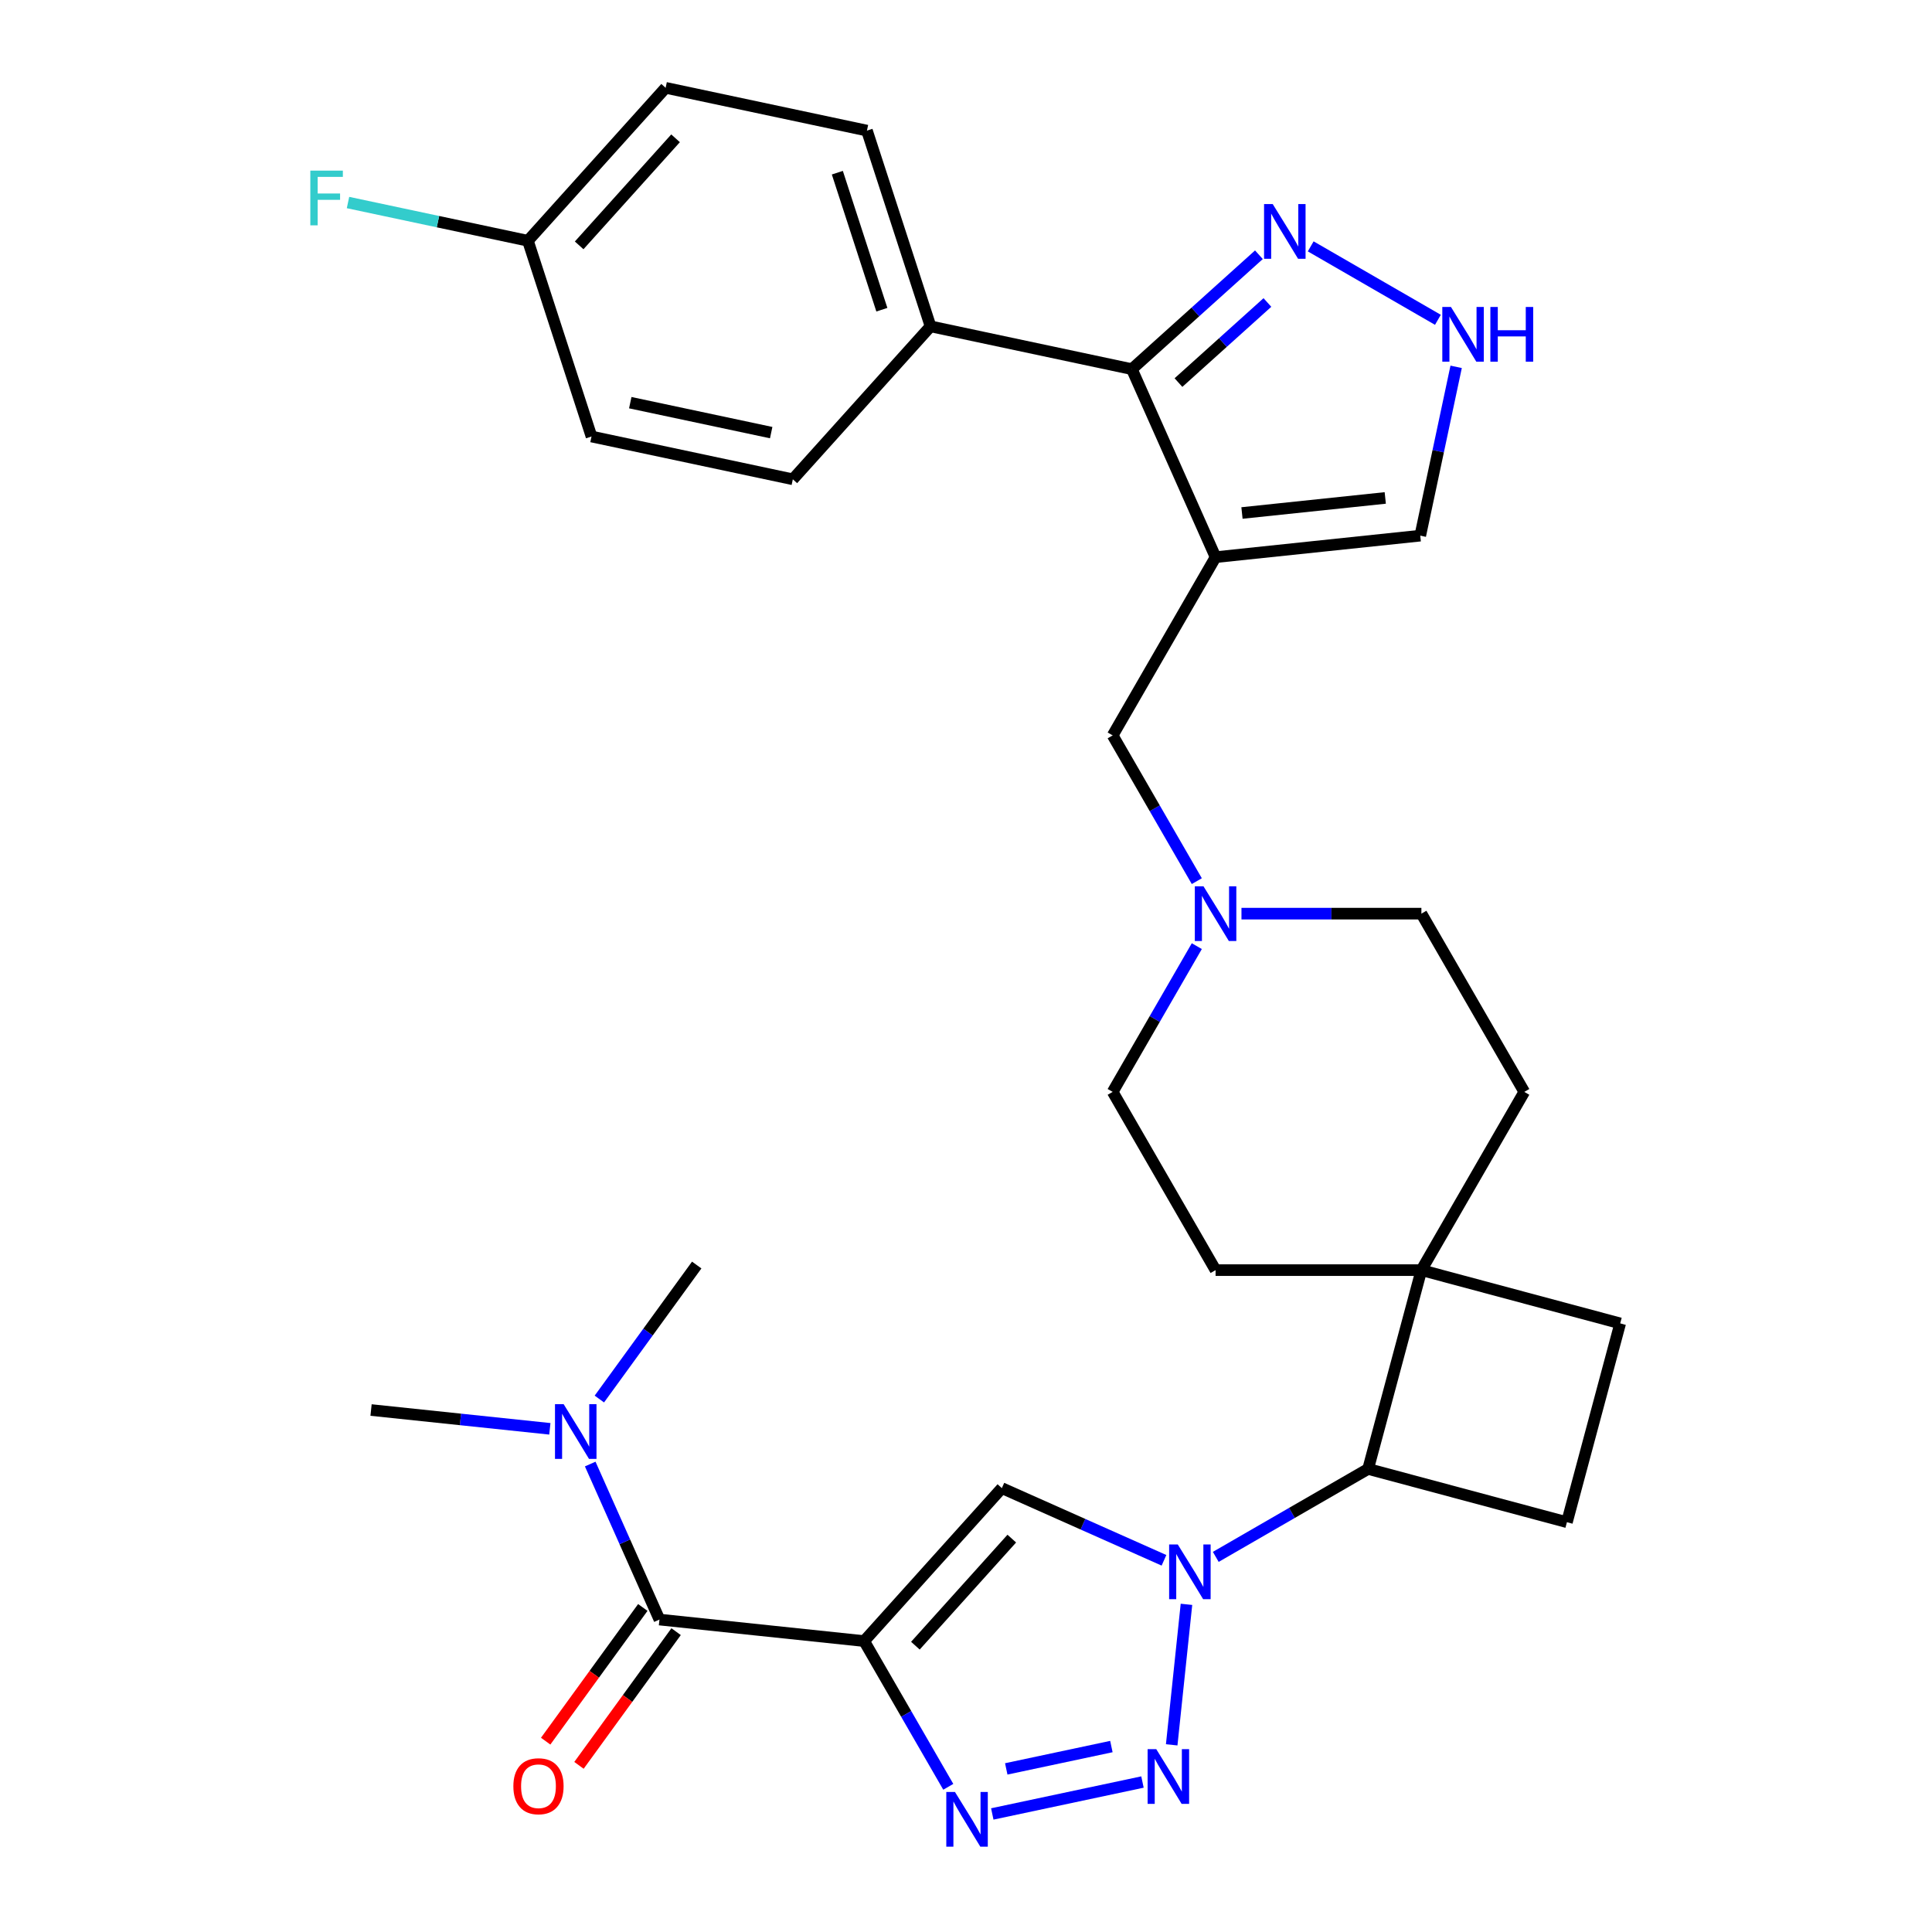 <?xml version='1.0' encoding='iso-8859-1'?>
<svg version='1.1' baseProfile='full'
              xmlns='http://www.w3.org/2000/svg'
                      xmlns:rdkit='http://www.rdkit.org/xml'
                      xmlns:xlink='http://www.w3.org/1999/xlink'
                  xml:space='preserve'
width='1000px' height='1000px' viewBox='0 0 1000 1000'>
<!-- END OF HEADER -->
<rect style='opacity:1.0;fill:#FFFFFF;stroke:none' width='1000' height='1000' x='0' y='0'> </rect>
<path class='bond-2' d='M 447.279,849.418 L 469.054,887.135' style='fill:none;fill-rule:evenodd;stroke:#000000;stroke-width:6px;stroke-linecap:butt;stroke-linejoin:miter;stroke-opacity:1' />
<path class='bond-2' d='M 469.054,887.135 L 490.83,924.852' style='fill:none;fill-rule:evenodd;stroke:#0000FF;stroke-width:6px;stroke-linecap:butt;stroke-linejoin:miter;stroke-opacity:1' />
<path class='bond-4' d='M 447.279,849.418 L 518.561,770.251' style='fill:none;fill-rule:evenodd;stroke:#000000;stroke-width:6px;stroke-linecap:butt;stroke-linejoin:miter;stroke-opacity:1' />
<path class='bond-4' d='M 473.804,851.799 L 523.702,796.383' style='fill:none;fill-rule:evenodd;stroke:#000000;stroke-width:6px;stroke-linecap:butt;stroke-linejoin:miter;stroke-opacity:1' />
<path class='bond-5' d='M 447.279,849.418 L 341.333,838.283' style='fill:none;fill-rule:evenodd;stroke:#000000;stroke-width:6px;stroke-linecap:butt;stroke-linejoin:miter;stroke-opacity:1' />
<path class='bond-0' d='M 602.477,807.613 L 560.519,788.932' style='fill:none;fill-rule:evenodd;stroke:#0000FF;stroke-width:6px;stroke-linecap:butt;stroke-linejoin:miter;stroke-opacity:1' />
<path class='bond-0' d='M 560.519,788.932 L 518.561,770.251' style='fill:none;fill-rule:evenodd;stroke:#000000;stroke-width:6px;stroke-linecap:butt;stroke-linejoin:miter;stroke-opacity:1' />
<path class='bond-8' d='M 629.283,805.842 L 668.71,783.079' style='fill:none;fill-rule:evenodd;stroke:#0000FF;stroke-width:6px;stroke-linecap:butt;stroke-linejoin:miter;stroke-opacity:1' />
<path class='bond-8' d='M 668.71,783.079 L 708.138,760.316' style='fill:none;fill-rule:evenodd;stroke:#000000;stroke-width:6px;stroke-linecap:butt;stroke-linejoin:miter;stroke-opacity:1' />
<path class='bond-31' d='M 614.112,830.404 L 606.469,903.126' style='fill:none;fill-rule:evenodd;stroke:#0000FF;stroke-width:6px;stroke-linecap:butt;stroke-linejoin:miter;stroke-opacity:1' />
<path class='bond-1' d='M 591.342,922.375 L 513.604,938.899' style='fill:none;fill-rule:evenodd;stroke:#0000FF;stroke-width:6px;stroke-linecap:butt;stroke-linejoin:miter;stroke-opacity:1' />
<path class='bond-1' d='M 575.251,904.014 L 520.835,915.58' style='fill:none;fill-rule:evenodd;stroke:#0000FF;stroke-width:6px;stroke-linecap:butt;stroke-linejoin:miter;stroke-opacity:1' />
<path class='bond-3' d='M 629.18,288.387 L 575.915,380.644' style='fill:none;fill-rule:evenodd;stroke:#000000;stroke-width:6px;stroke-linecap:butt;stroke-linejoin:miter;stroke-opacity:1' />
<path class='bond-6' d='M 629.18,288.387 L 585.85,191.068' style='fill:none;fill-rule:evenodd;stroke:#000000;stroke-width:6px;stroke-linecap:butt;stroke-linejoin:miter;stroke-opacity:1' />
<path class='bond-13' d='M 629.18,288.387 L 735.126,277.252' style='fill:none;fill-rule:evenodd;stroke:#000000;stroke-width:6px;stroke-linecap:butt;stroke-linejoin:miter;stroke-opacity:1' />
<path class='bond-13' d='M 642.845,265.528 L 717.007,257.733' style='fill:none;fill-rule:evenodd;stroke:#000000;stroke-width:6px;stroke-linecap:butt;stroke-linejoin:miter;stroke-opacity:1' />
<path class='bond-15' d='M 341.333,838.283 L 323.413,798.034' style='fill:none;fill-rule:evenodd;stroke:#000000;stroke-width:6px;stroke-linecap:butt;stroke-linejoin:miter;stroke-opacity:1' />
<path class='bond-15' d='M 323.413,798.034 L 305.493,757.786' style='fill:none;fill-rule:evenodd;stroke:#0000FF;stroke-width:6px;stroke-linecap:butt;stroke-linejoin:miter;stroke-opacity:1' />
<path class='bond-17' d='M 332.714,832.021 L 307.575,866.621' style='fill:none;fill-rule:evenodd;stroke:#000000;stroke-width:6px;stroke-linecap:butt;stroke-linejoin:miter;stroke-opacity:1' />
<path class='bond-17' d='M 307.575,866.621 L 282.437,901.222' style='fill:none;fill-rule:evenodd;stroke:#FF0000;stroke-width:6px;stroke-linecap:butt;stroke-linejoin:miter;stroke-opacity:1' />
<path class='bond-17' d='M 349.951,844.544 L 324.812,879.145' style='fill:none;fill-rule:evenodd;stroke:#000000;stroke-width:6px;stroke-linecap:butt;stroke-linejoin:miter;stroke-opacity:1' />
<path class='bond-17' d='M 324.812,879.145 L 299.674,913.745' style='fill:none;fill-rule:evenodd;stroke:#FF0000;stroke-width:6px;stroke-linecap:butt;stroke-linejoin:miter;stroke-opacity:1' />
<path class='bond-7' d='M 585.85,191.068 L 618.732,161.461' style='fill:none;fill-rule:evenodd;stroke:#000000;stroke-width:6px;stroke-linecap:butt;stroke-linejoin:miter;stroke-opacity:1' />
<path class='bond-7' d='M 618.732,161.461 L 651.614,131.854' style='fill:none;fill-rule:evenodd;stroke:#0000FF;stroke-width:6px;stroke-linecap:butt;stroke-linejoin:miter;stroke-opacity:1' />
<path class='bond-7' d='M 609.971,198.019 L 632.989,177.294' style='fill:none;fill-rule:evenodd;stroke:#000000;stroke-width:6px;stroke-linecap:butt;stroke-linejoin:miter;stroke-opacity:1' />
<path class='bond-7' d='M 632.989,177.294 L 656.006,156.569' style='fill:none;fill-rule:evenodd;stroke:#0000FF;stroke-width:6px;stroke-linecap:butt;stroke-linejoin:miter;stroke-opacity:1' />
<path class='bond-16' d='M 585.85,191.068 L 481.649,168.919' style='fill:none;fill-rule:evenodd;stroke:#000000;stroke-width:6px;stroke-linecap:butt;stroke-linejoin:miter;stroke-opacity:1' />
<path class='bond-34' d='M 678.421,127.524 L 744.258,165.535' style='fill:none;fill-rule:evenodd;stroke:#0000FF;stroke-width:6px;stroke-linecap:butt;stroke-linejoin:miter;stroke-opacity:1' />
<path class='bond-10' d='M 708.138,760.316 L 735.709,657.416' style='fill:none;fill-rule:evenodd;stroke:#000000;stroke-width:6px;stroke-linecap:butt;stroke-linejoin:miter;stroke-opacity:1' />
<path class='bond-14' d='M 708.138,760.316 L 811.037,787.888' style='fill:none;fill-rule:evenodd;stroke:#000000;stroke-width:6px;stroke-linecap:butt;stroke-linejoin:miter;stroke-opacity:1' />
<path class='bond-9' d='M 753.699,189.873 L 744.412,233.563' style='fill:none;fill-rule:evenodd;stroke:#0000FF;stroke-width:6px;stroke-linecap:butt;stroke-linejoin:miter;stroke-opacity:1' />
<path class='bond-9' d='M 744.412,233.563 L 735.126,277.252' style='fill:none;fill-rule:evenodd;stroke:#000000;stroke-width:6px;stroke-linecap:butt;stroke-linejoin:miter;stroke-opacity:1' />
<path class='bond-19' d='M 735.709,657.416 L 788.974,565.159' style='fill:none;fill-rule:evenodd;stroke:#000000;stroke-width:6px;stroke-linecap:butt;stroke-linejoin:miter;stroke-opacity:1' />
<path class='bond-20' d='M 735.709,657.416 L 629.18,657.416' style='fill:none;fill-rule:evenodd;stroke:#000000;stroke-width:6px;stroke-linecap:butt;stroke-linejoin:miter;stroke-opacity:1' />
<path class='bond-32' d='M 735.709,657.416 L 838.609,684.988' style='fill:none;fill-rule:evenodd;stroke:#000000;stroke-width:6px;stroke-linecap:butt;stroke-linejoin:miter;stroke-opacity:1' />
<path class='bond-11' d='M 619.467,489.725 L 597.691,527.442' style='fill:none;fill-rule:evenodd;stroke:#0000FF;stroke-width:6px;stroke-linecap:butt;stroke-linejoin:miter;stroke-opacity:1' />
<path class='bond-11' d='M 597.691,527.442 L 575.915,565.159' style='fill:none;fill-rule:evenodd;stroke:#000000;stroke-width:6px;stroke-linecap:butt;stroke-linejoin:miter;stroke-opacity:1' />
<path class='bond-12' d='M 619.467,456.078 L 597.691,418.361' style='fill:none;fill-rule:evenodd;stroke:#0000FF;stroke-width:6px;stroke-linecap:butt;stroke-linejoin:miter;stroke-opacity:1' />
<path class='bond-12' d='M 597.691,418.361 L 575.915,380.644' style='fill:none;fill-rule:evenodd;stroke:#000000;stroke-width:6px;stroke-linecap:butt;stroke-linejoin:miter;stroke-opacity:1' />
<path class='bond-33' d='M 642.583,472.902 L 689.146,472.902' style='fill:none;fill-rule:evenodd;stroke:#0000FF;stroke-width:6px;stroke-linecap:butt;stroke-linejoin:miter;stroke-opacity:1' />
<path class='bond-33' d='M 689.146,472.902 L 735.709,472.902' style='fill:none;fill-rule:evenodd;stroke:#000000;stroke-width:6px;stroke-linecap:butt;stroke-linejoin:miter;stroke-opacity:1' />
<path class='bond-18' d='M 811.037,787.888 L 838.609,684.988' style='fill:none;fill-rule:evenodd;stroke:#000000;stroke-width:6px;stroke-linecap:butt;stroke-linejoin:miter;stroke-opacity:1' />
<path class='bond-29' d='M 284.6,739.554 L 238.329,734.691' style='fill:none;fill-rule:evenodd;stroke:#0000FF;stroke-width:6px;stroke-linecap:butt;stroke-linejoin:miter;stroke-opacity:1' />
<path class='bond-29' d='M 238.329,734.691 L 192.057,729.828' style='fill:none;fill-rule:evenodd;stroke:#000000;stroke-width:6px;stroke-linecap:butt;stroke-linejoin:miter;stroke-opacity:1' />
<path class='bond-30' d='M 310.226,724.14 L 335.423,689.459' style='fill:none;fill-rule:evenodd;stroke:#0000FF;stroke-width:6px;stroke-linecap:butt;stroke-linejoin:miter;stroke-opacity:1' />
<path class='bond-30' d='M 335.423,689.459 L 360.62,654.779' style='fill:none;fill-rule:evenodd;stroke:#000000;stroke-width:6px;stroke-linecap:butt;stroke-linejoin:miter;stroke-opacity:1' />
<path class='bond-21' d='M 481.649,168.919 L 448.729,67.603' style='fill:none;fill-rule:evenodd;stroke:#000000;stroke-width:6px;stroke-linecap:butt;stroke-linejoin:miter;stroke-opacity:1' />
<path class='bond-21' d='M 456.448,160.305 L 433.404,89.385' style='fill:none;fill-rule:evenodd;stroke:#000000;stroke-width:6px;stroke-linecap:butt;stroke-linejoin:miter;stroke-opacity:1' />
<path class='bond-22' d='M 481.649,168.919 L 410.367,248.086' style='fill:none;fill-rule:evenodd;stroke:#000000;stroke-width:6px;stroke-linecap:butt;stroke-linejoin:miter;stroke-opacity:1' />
<path class='bond-24' d='M 788.974,565.159 L 735.709,472.902' style='fill:none;fill-rule:evenodd;stroke:#000000;stroke-width:6px;stroke-linecap:butt;stroke-linejoin:miter;stroke-opacity:1' />
<path class='bond-23' d='M 629.18,657.416 L 575.915,565.159' style='fill:none;fill-rule:evenodd;stroke:#000000;stroke-width:6px;stroke-linecap:butt;stroke-linejoin:miter;stroke-opacity:1' />
<path class='bond-27' d='M 448.729,67.603 L 344.528,45.455' style='fill:none;fill-rule:evenodd;stroke:#000000;stroke-width:6px;stroke-linecap:butt;stroke-linejoin:miter;stroke-opacity:1' />
<path class='bond-26' d='M 410.367,248.086 L 306.165,225.937' style='fill:none;fill-rule:evenodd;stroke:#000000;stroke-width:6px;stroke-linecap:butt;stroke-linejoin:miter;stroke-opacity:1' />
<path class='bond-26' d='M 399.166,223.923 L 326.225,208.419' style='fill:none;fill-rule:evenodd;stroke:#000000;stroke-width:6px;stroke-linecap:butt;stroke-linejoin:miter;stroke-opacity:1' />
<path class='bond-25' d='M 273.246,124.621 L 306.165,225.937' style='fill:none;fill-rule:evenodd;stroke:#000000;stroke-width:6px;stroke-linecap:butt;stroke-linejoin:miter;stroke-opacity:1' />
<path class='bond-28' d='M 273.246,124.621 L 226.686,114.725' style='fill:none;fill-rule:evenodd;stroke:#000000;stroke-width:6px;stroke-linecap:butt;stroke-linejoin:miter;stroke-opacity:1' />
<path class='bond-28' d='M 226.686,114.725 L 180.127,104.828' style='fill:none;fill-rule:evenodd;stroke:#33CCCC;stroke-width:6px;stroke-linecap:butt;stroke-linejoin:miter;stroke-opacity:1' />
<path class='bond-35' d='M 273.246,124.621 L 344.528,45.455' style='fill:none;fill-rule:evenodd;stroke:#000000;stroke-width:6px;stroke-linecap:butt;stroke-linejoin:miter;stroke-opacity:1' />
<path class='bond-35' d='M 299.771,127.003 L 349.669,71.586' style='fill:none;fill-rule:evenodd;stroke:#000000;stroke-width:6px;stroke-linecap:butt;stroke-linejoin:miter;stroke-opacity:1' />
<path  class='atom-1' d='M 609.62 799.421
L 618.9 814.421
Q 619.82 815.901, 621.3 818.581
Q 622.78 821.261, 622.86 821.421
L 622.86 799.421
L 626.62 799.421
L 626.62 827.741
L 622.74 827.741
L 612.78 811.341
Q 611.62 809.421, 610.38 807.221
Q 609.18 805.021, 608.82 804.341
L 608.82 827.741
L 605.14 827.741
L 605.14 799.421
L 609.62 799.421
' fill='#0000FF'/>
<path  class='atom-2' d='M 598.485 905.367
L 607.765 920.367
Q 608.685 921.847, 610.165 924.527
Q 611.645 927.207, 611.725 927.367
L 611.725 905.367
L 615.485 905.367
L 615.485 933.687
L 611.605 933.687
L 601.645 917.287
Q 600.485 915.367, 599.245 913.167
Q 598.045 910.967, 597.685 910.287
L 597.685 933.687
L 594.005 933.687
L 594.005 905.367
L 598.485 905.367
' fill='#0000FF'/>
<path  class='atom-3' d='M 494.283 927.515
L 503.563 942.515
Q 504.483 943.995, 505.963 946.675
Q 507.443 949.355, 507.523 949.515
L 507.523 927.515
L 511.283 927.515
L 511.283 955.835
L 507.403 955.835
L 497.443 939.435
Q 496.283 937.515, 495.043 935.315
Q 493.843 933.115, 493.483 932.435
L 493.483 955.835
L 489.803 955.835
L 489.803 927.515
L 494.283 927.515
' fill='#0000FF'/>
<path  class='atom-8' d='M 658.757 105.625
L 668.037 120.625
Q 668.957 122.105, 670.437 124.785
Q 671.917 127.465, 671.997 127.625
L 671.997 105.625
L 675.757 105.625
L 675.757 133.945
L 671.877 133.945
L 661.917 117.545
Q 660.757 115.625, 659.517 113.425
Q 658.317 111.225, 657.957 110.545
L 657.957 133.945
L 654.277 133.945
L 654.277 105.625
L 658.757 105.625
' fill='#0000FF'/>
<path  class='atom-10' d='M 751.015 158.89
L 760.295 173.89
Q 761.215 175.37, 762.695 178.05
Q 764.175 180.73, 764.255 180.89
L 764.255 158.89
L 768.015 158.89
L 768.015 187.21
L 764.135 187.21
L 754.175 170.81
Q 753.015 168.89, 751.775 166.69
Q 750.575 164.49, 750.215 163.81
L 750.215 187.21
L 746.535 187.21
L 746.535 158.89
L 751.015 158.89
' fill='#0000FF'/>
<path  class='atom-10' d='M 771.415 158.89
L 775.255 158.89
L 775.255 170.93
L 789.735 170.93
L 789.735 158.89
L 793.575 158.89
L 793.575 187.21
L 789.735 187.21
L 789.735 174.13
L 775.255 174.13
L 775.255 187.21
L 771.415 187.21
L 771.415 158.89
' fill='#0000FF'/>
<path  class='atom-12' d='M 622.92 458.742
L 632.2 473.742
Q 633.12 475.222, 634.6 477.902
Q 636.08 480.582, 636.16 480.742
L 636.16 458.742
L 639.92 458.742
L 639.92 487.062
L 636.04 487.062
L 626.08 470.662
Q 624.92 468.742, 623.68 466.542
Q 622.48 464.342, 622.12 463.662
L 622.12 487.062
L 618.44 487.062
L 618.44 458.742
L 622.92 458.742
' fill='#0000FF'/>
<path  class='atom-16' d='M 291.743 726.803
L 301.023 741.803
Q 301.943 743.283, 303.423 745.963
Q 304.903 748.643, 304.983 748.803
L 304.983 726.803
L 308.743 726.803
L 308.743 755.123
L 304.863 755.123
L 294.903 738.723
Q 293.743 736.803, 292.503 734.603
Q 291.303 732.403, 290.943 731.723
L 290.943 755.123
L 287.263 755.123
L 287.263 726.803
L 291.743 726.803
' fill='#0000FF'/>
<path  class='atom-18' d='M 265.716 924.547
Q 265.716 917.747, 269.076 913.947
Q 272.436 910.147, 278.716 910.147
Q 284.996 910.147, 288.356 913.947
Q 291.716 917.747, 291.716 924.547
Q 291.716 931.427, 288.316 935.347
Q 284.916 939.227, 278.716 939.227
Q 272.476 939.227, 269.076 935.347
Q 265.716 931.467, 265.716 924.547
M 278.716 936.027
Q 283.036 936.027, 285.356 933.147
Q 287.716 930.227, 287.716 924.547
Q 287.716 918.987, 285.356 916.187
Q 283.036 913.347, 278.716 913.347
Q 274.396 913.347, 272.036 916.147
Q 269.716 918.947, 269.716 924.547
Q 269.716 930.267, 272.036 933.147
Q 274.396 936.027, 278.716 936.027
' fill='#FF0000'/>
<path  class='atom-29' d='M 160.624 88.313
L 177.464 88.313
L 177.464 91.553
L 164.424 91.553
L 164.424 100.153
L 176.024 100.153
L 176.024 103.433
L 164.424 103.433
L 164.424 116.633
L 160.624 116.633
L 160.624 88.313
' fill='#33CCCC'/>
</svg>
